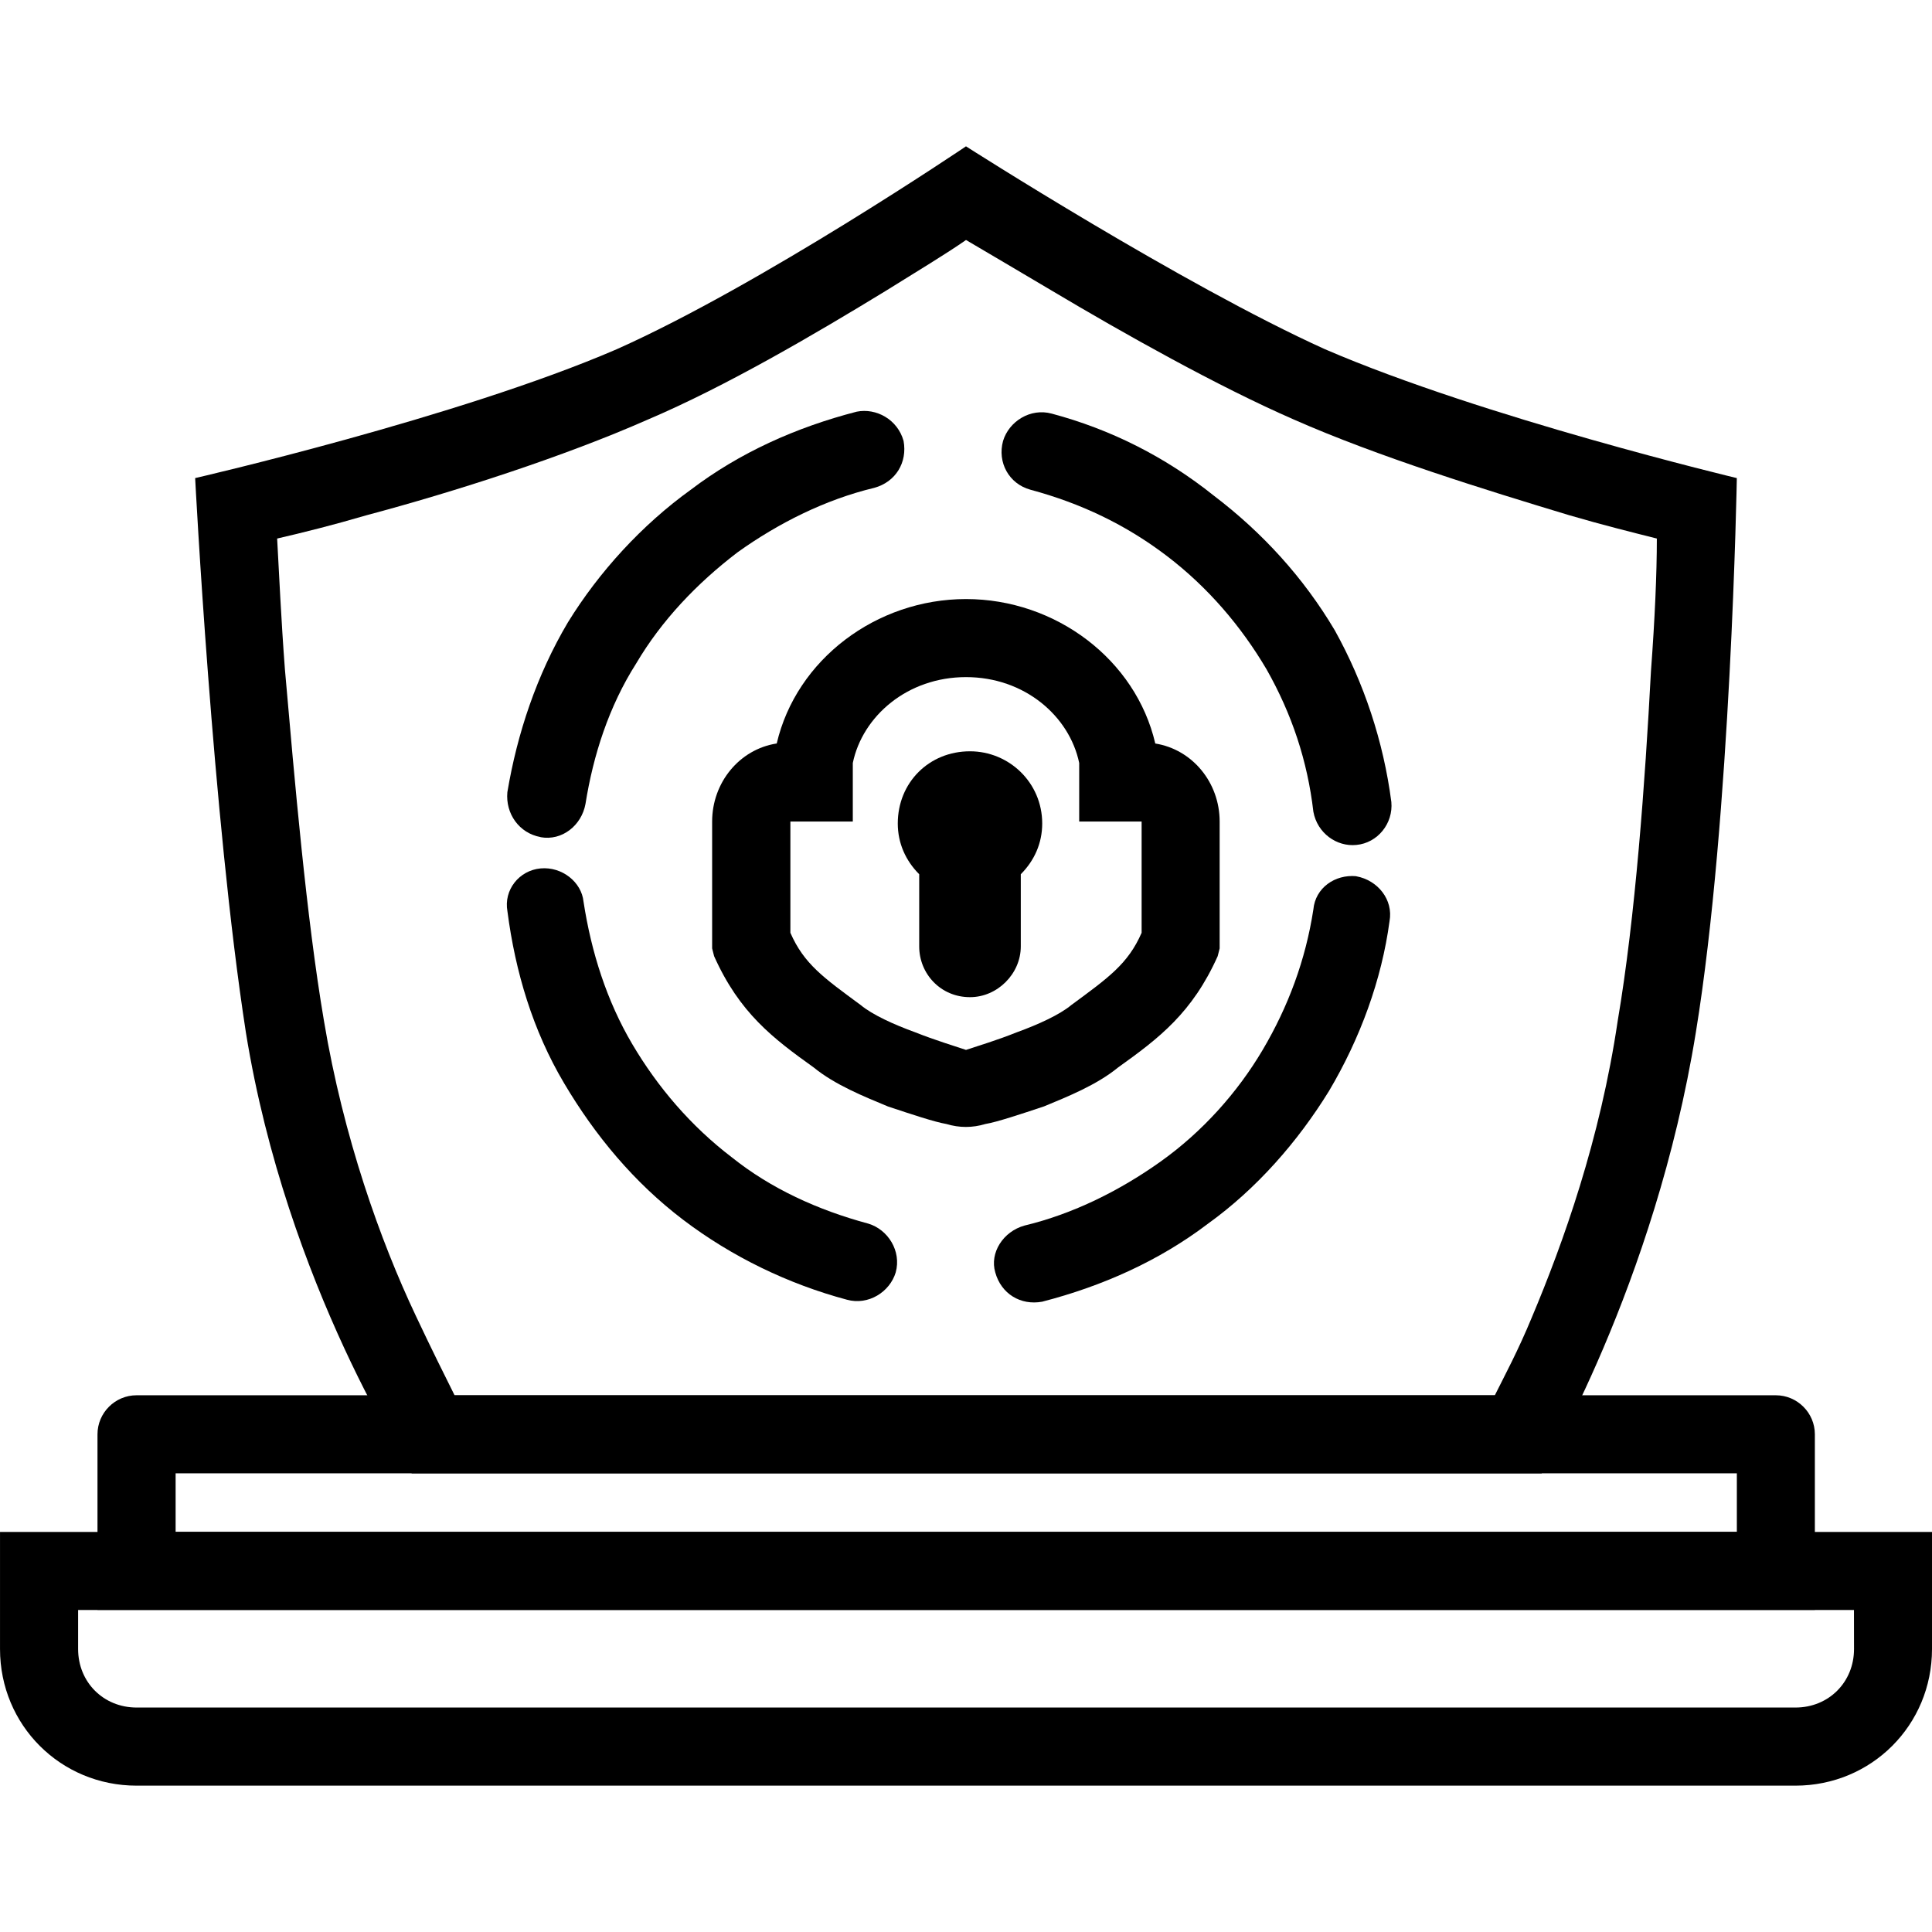 <?xml version="1.0" encoding="UTF-8"?>
<svg width="100pt" height="100pt" version="1.1" viewBox="0 0 100 100" xmlns="http://www.w3.org/2000/svg">
 <g fill-rule="evenodd">
  <path d="m100 79.293v6.062c0 3.938-3.133 7.07-7.07 7.07h-85.859c-3.938 0-7.07-3.133-7.07-7.07v-6.062zm-4.039 4.039h-91.918v2.019c0 1.719 1.312 3.031 3.031 3.031h85.859c1.719 0 3.031-1.312 3.031-3.031z"/>
  <path d="m91.918 72.219c1.109 0 2.019 0.91 2.019 2.019v9.09h-88.891v-9.09c0-1.109 0.91-2.019 2.019-2.019zm-82.828 4.039v3.031h80.809v-3.031z"/>
  <path d="m68.586 18.078c8.184 3.535 21.312 6.668 21.312 6.668s-0.305 17.574-2.121 28.688c-2.121 13.133-7.981 22.828-7.981 22.828h-58.484s-6.465-9.695-8.586-22.828c-1.719-11.109-2.625-28.688-2.625-28.688s13.637-3.133 21.816-6.668c7.477-3.332 18.082-10.504 18.082-10.504s11.211 7.172 18.586 10.504zm17.172 9.797c-1.211-0.305-2.828-0.707-4.547-1.211-4.344-1.312-9.898-3.031-14.242-4.949-3.938-1.719-8.789-4.445-12.523-6.668-1.719-1.012-3.231-1.918-4.445-2.625-1.012 0.707-2.523 1.617-4.141 2.625-3.637 2.223-8.281 4.949-12.324 6.668-4.344 1.918-10 3.738-14.547 4.949-1.719 0.504-3.332 0.91-4.644 1.211 0.102 1.816 0.203 4.141 0.402 6.769 0.504 5.758 1.109 12.828 2.019 18.184 1.012 6.062 2.93 11.414 4.746 15.254 0.809 1.719 1.516 3.133 2.019 4.141h53.84c0.504-1.012 1.211-2.324 1.918-4.039 1.617-3.84 3.535-9.191 4.445-15.355 0.91-5.356 1.414-12.324 1.719-18.082 0.203-2.727 0.305-5.051 0.305-6.867z"/>
  <path d="m27.98 44.949c1.109-0.102 2.121 0.707 2.223 1.719 0.402 2.625 1.211 5.152 2.523 7.375 1.312 2.223 3.031 4.242 5.152 5.859 2.019 1.617 4.445 2.727 7.07 3.434 1.012 0.305 1.719 1.414 1.414 2.523-0.305 1.012-1.414 1.719-2.523 1.414-3.031-0.809-5.961-2.223-8.484-4.141-2.523-1.918-4.547-4.344-6.16-7.07-1.617-2.727-2.523-5.758-2.93-8.891-0.203-1.109 0.605-2.121 1.719-2.223z"/>
  <path d="m27.98 43.332c1.109 0.203 2.121-0.605 2.324-1.719 0.402-2.523 1.211-5.051 2.625-7.273 1.312-2.223 3.133-4.141 5.254-5.758 2.121-1.516 4.547-2.727 7.07-3.332 1.109-0.305 1.719-1.312 1.516-2.426-0.305-1.109-1.414-1.719-2.426-1.516-3.133 0.809-6.062 2.121-8.586 4.039-2.523 1.816-4.746 4.242-6.363 6.867-1.617 2.727-2.625 5.758-3.133 8.789-0.102 1.109 0.605 2.121 1.719 2.324z"/>
  <path d="m70.203 45.352c-1.109-0.102-2.121 0.605-2.223 1.719-0.402 2.625-1.312 5.051-2.625 7.273s-3.133 4.242-5.254 5.758c-2.121 1.516-4.547 2.727-7.07 3.332-1.109 0.305-1.816 1.414-1.516 2.426 0.305 1.109 1.312 1.719 2.426 1.516 3.133-0.809 6.062-2.121 8.586-4.039 2.523-1.816 4.644-4.242 6.262-6.867 1.617-2.727 2.727-5.758 3.133-8.789 0.203-1.109-0.605-2.121-1.719-2.324z"/>
  <path d="m70.203 43.734c-1.012 0.102-2.019-0.605-2.223-1.719-0.305-2.625-1.109-5.051-2.426-7.375-1.312-2.223-3.031-4.242-5.152-5.859s-4.445-2.727-7.07-3.434c-1.109-0.305-1.719-1.414-1.414-2.523 0.305-1.012 1.414-1.719 2.523-1.414 3.031 0.809 5.859 2.223 8.383 4.242 2.523 1.918 4.644 4.242 6.262 6.969 1.516 2.727 2.523 5.758 2.93 8.891 0.102 1.109-0.707 2.121-1.816 2.223z"/>
  <path d="m40.203 38.484c1.012-4.344 5.152-7.477 9.797-7.477s8.789 3.133 9.797 7.477c1.918 0.305 3.332 2.019 3.332 4.039v6.566l-0.102 0.402c-1.312 2.93-3.031 4.242-5.152 5.758-1.109 0.91-2.625 1.516-3.84 2.019-1.211 0.402-2.426 0.809-3.031 0.91-0.672 0.203-1.348 0.203-2.019 0-0.605-0.102-1.816-0.504-3.031-0.91-1.211-0.504-2.727-1.109-3.84-2.019-2.121-1.516-3.84-2.828-5.152-5.758l-0.102-0.402v-6.566c0-2.019 1.414-3.738 3.332-4.039zm3.938 4.039h-3.231v5.758c0.707 1.617 1.719 2.324 3.637 3.738 0.605 0.504 1.719 1.012 2.828 1.414 1.012 0.402 2.019 0.707 2.625 0.91 0.605-0.203 1.617-0.504 2.625-0.91 1.109-0.402 2.223-0.91 2.828-1.414 1.918-1.414 2.93-2.121 3.637-3.738v-5.758h-3.231v-3.031c-0.504-2.426-2.828-4.445-5.859-4.445s-5.356 2.019-5.859 4.445z"/>
  <path d="m50.203 51.613c-1.516 0-2.625-1.211-2.625-2.625v-3.738c-0.707-0.707-1.109-1.617-1.109-2.625 0-2.121 1.617-3.738 3.738-3.738 2.019 0 3.738 1.617 3.738 3.738 0 1.012-0.402 1.918-1.109 2.625v3.738c0 1.414-1.211 2.625-2.625 2.625z"/>
 </g>
</svg>
